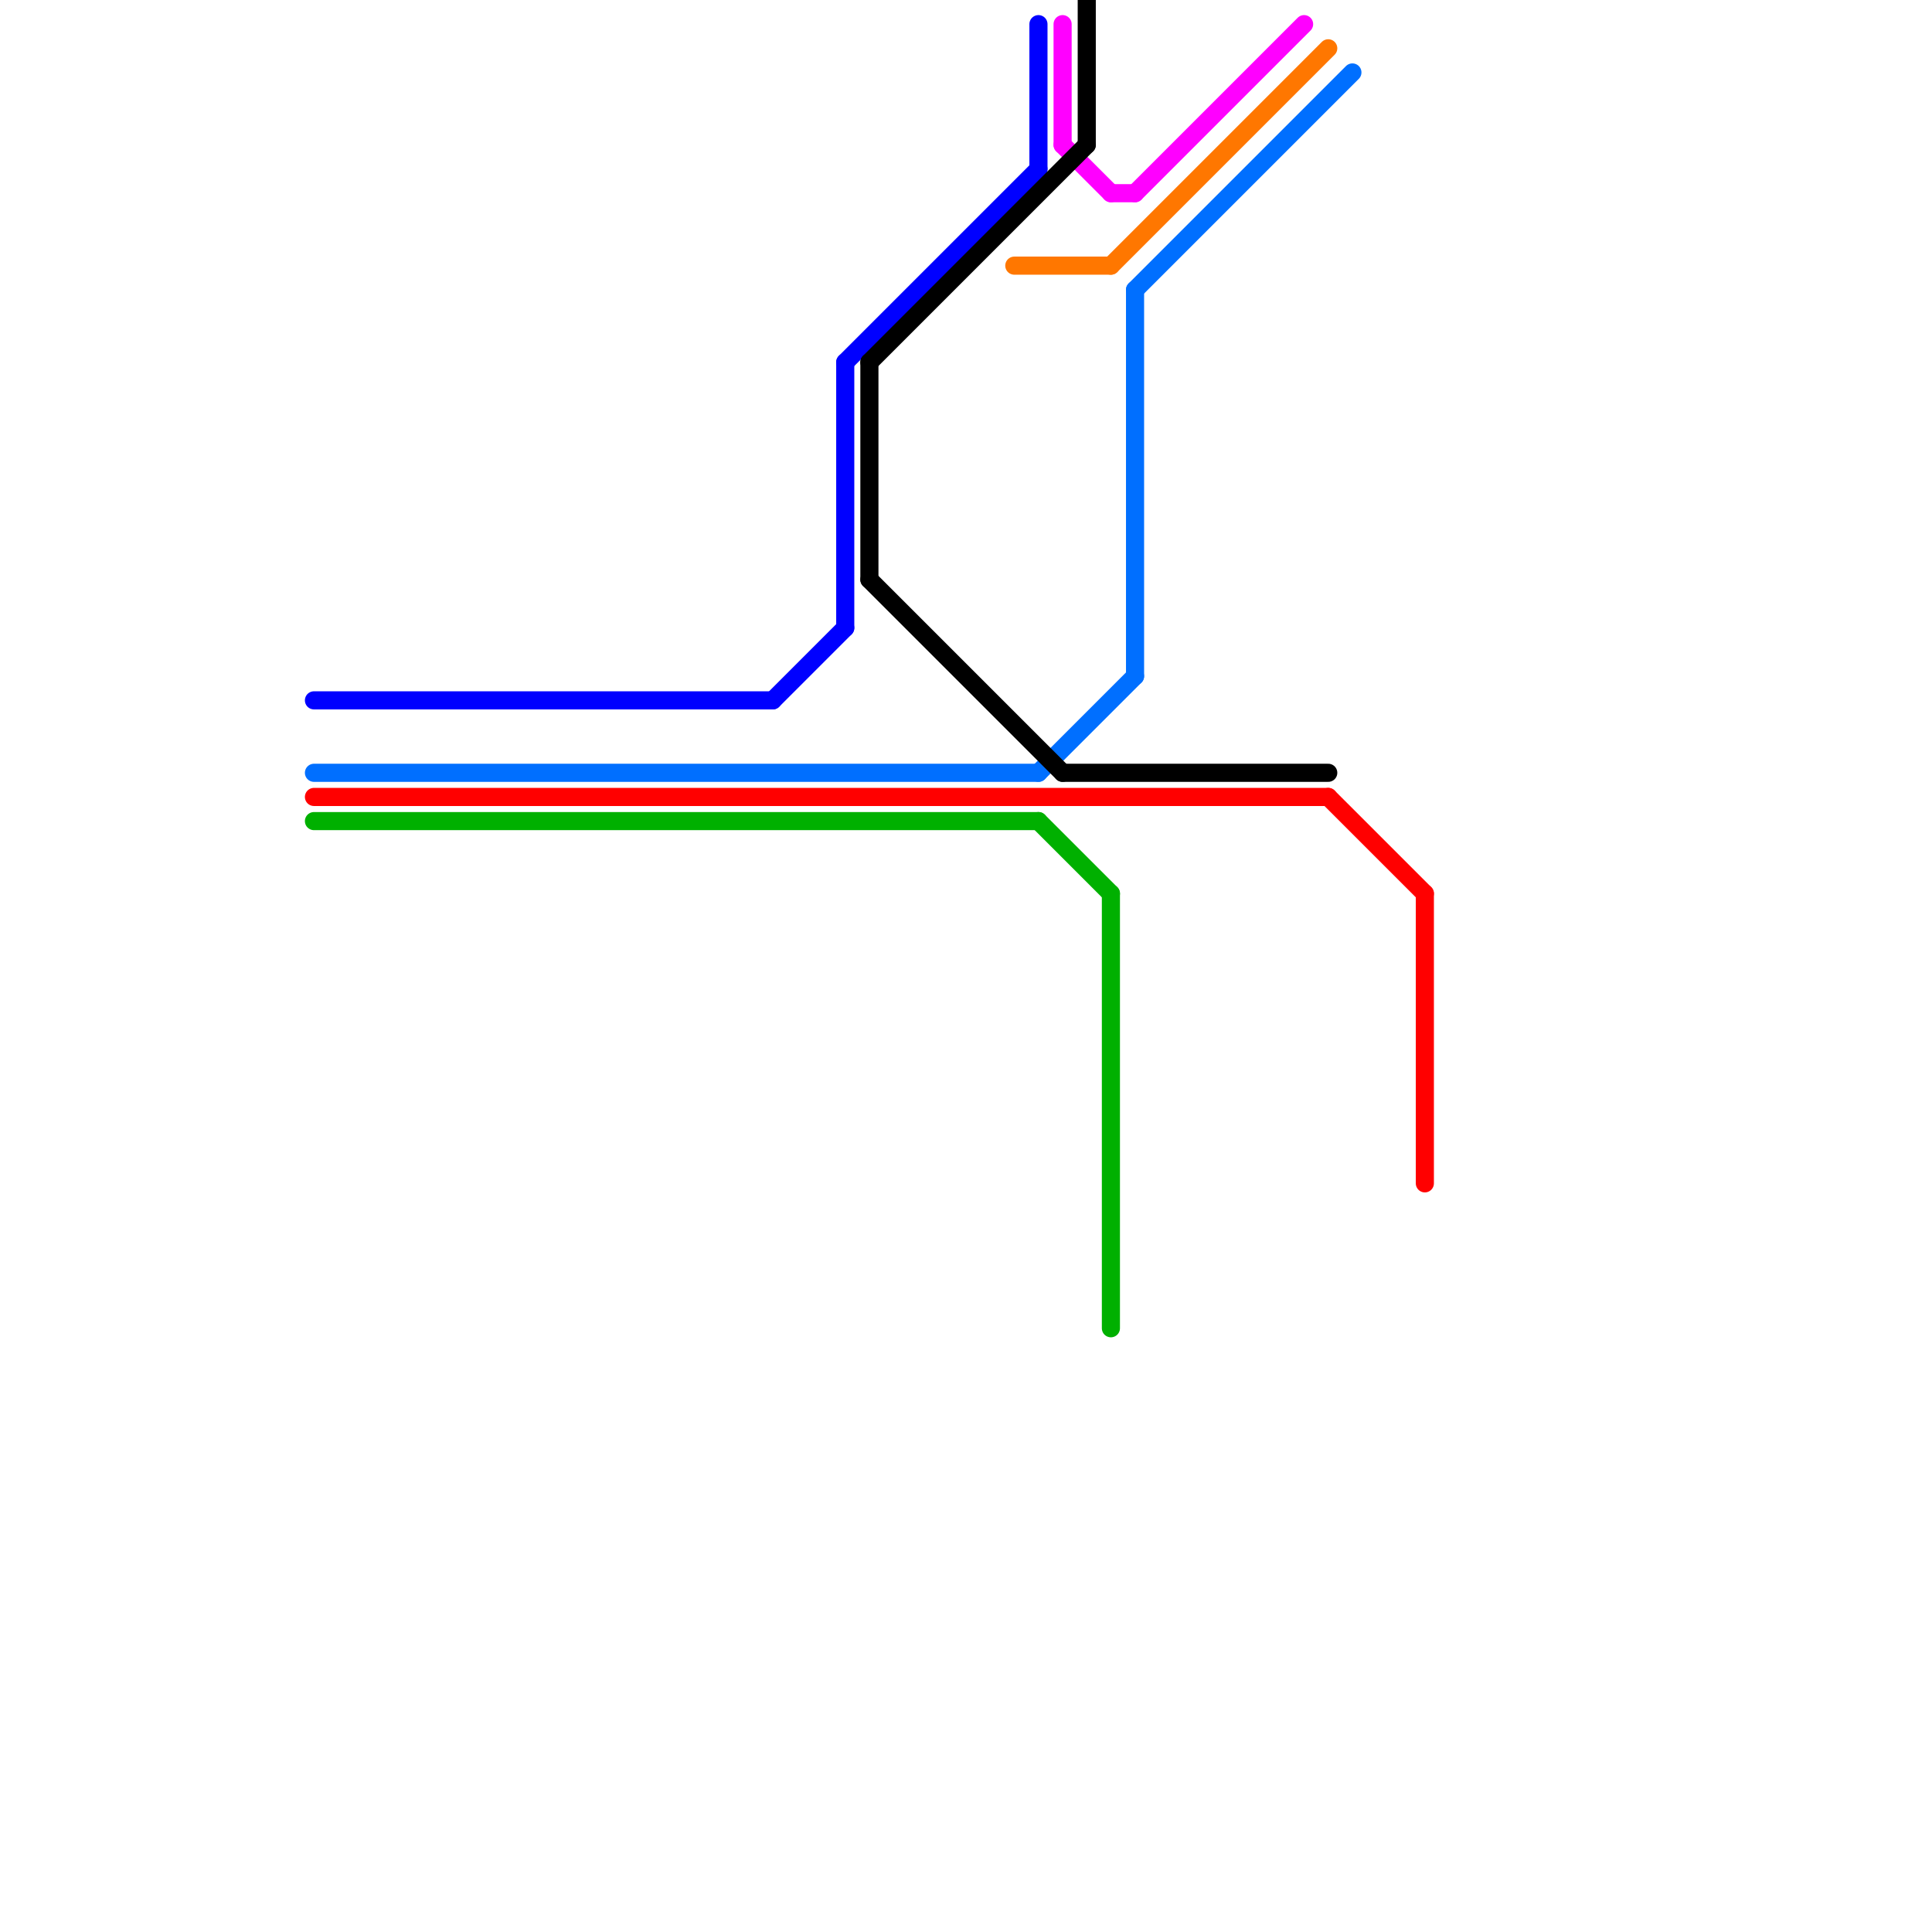 
<svg version="1.1" xmlns="http://www.w3.org/2000/svg" viewBox="0 0 80 80">
<style>text { font: 1px Helvetica; font-weight: 600; white-space: pre; dominant-baseline: central; } line { stroke-width: 0.75; fill: none; stroke-linecap: round; stroke-linejoin: round; } .c0 { stroke: #006fff } .c1 { stroke: #ff0000 } .c2 { stroke: #00b000 } .c3 { stroke: #ff7700 } .c4 { stroke: #0000ff } .c5 { stroke: #ff00ff } .c6 { stroke: #000000 }</style><defs><g id="ct-xf"><circle r="0.5" fill="#fff" stroke="#000" stroke-width="0.2"/></g><g id="ct"><circle r="0.5" fill="#fff" stroke="#000" stroke-width="0.1"/></g></defs><line class="c0" x1="47" y1="12" x2="56" y2="3"/><line class="c0" x1="43" y1="32" x2="47" y2="28"/><line class="c0" x1="13" y1="32" x2="43" y2="32"/><line class="c0" x1="47" y1="12" x2="47" y2="28"/><line class="c1" x1="59" y1="37" x2="59" y2="49"/><line class="c1" x1="13" y1="33" x2="55" y2="33"/><line class="c1" x1="55" y1="33" x2="59" y2="37"/><line class="c2" x1="13" y1="34" x2="43" y2="34"/><line class="c2" x1="43" y1="34" x2="46" y2="37"/><line class="c2" x1="46" y1="37" x2="46" y2="55"/><line class="c3" x1="42" y1="11" x2="46" y2="11"/><line class="c3" x1="46" y1="11" x2="55" y2="2"/><line class="c4" x1="13" y1="29" x2="32" y2="29"/><line class="c4" x1="35" y1="15" x2="43" y2="7"/><line class="c4" x1="35" y1="15" x2="35" y2="26"/><line class="c4" x1="43" y1="1" x2="43" y2="7"/><line class="c4" x1="32" y1="29" x2="35" y2="26"/><line class="c5" x1="47" y1="8" x2="54" y2="1"/><line class="c5" x1="44" y1="1" x2="44" y2="6"/><line class="c5" x1="44" y1="6" x2="46" y2="8"/><line class="c5" x1="46" y1="8" x2="47" y2="8"/><line class="c6" x1="44" y1="32" x2="55" y2="32"/><line class="c6" x1="45" y1="0" x2="45" y2="6"/><line class="c6" x1="36" y1="15" x2="36" y2="24"/><line class="c6" x1="36" y1="24" x2="44" y2="32"/><line class="c6" x1="36" y1="15" x2="45" y2="6"/>
</svg>
